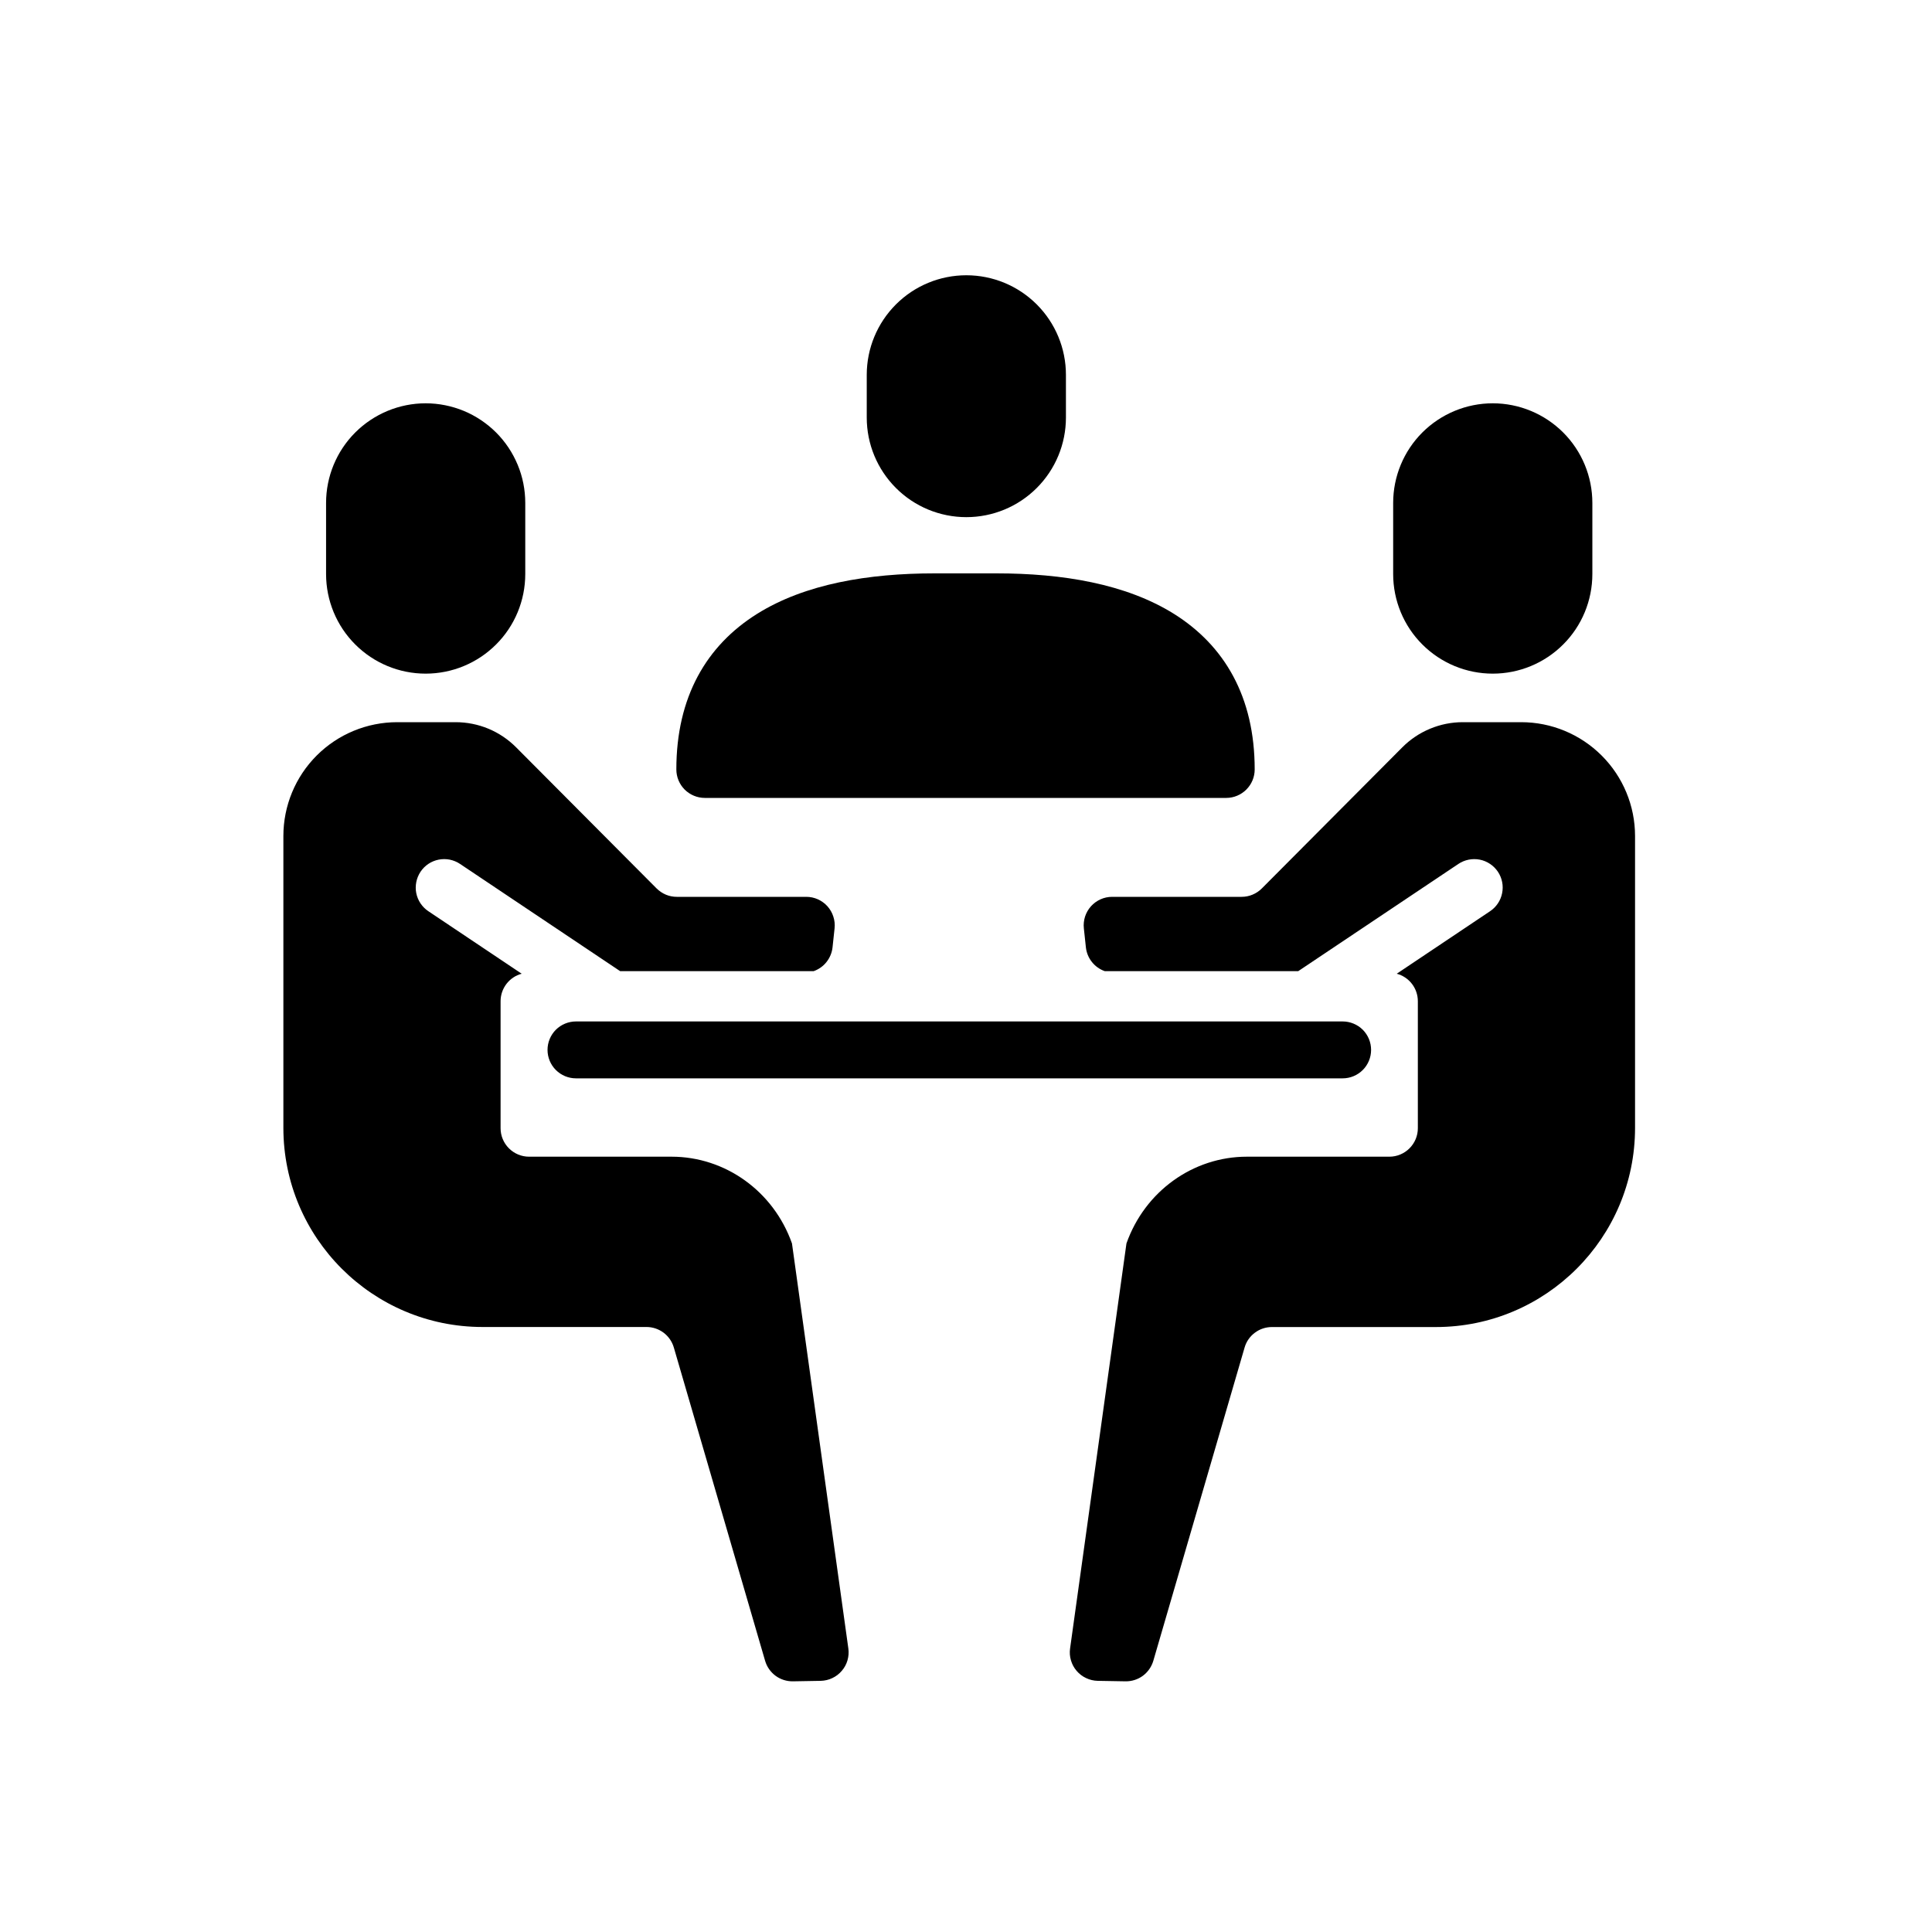<svg width="40" height="40" viewBox="0 0 40 40" fill="none" xmlns="http://www.w3.org/2000/svg">
<path d="M22.069 7.761C22.069 7.214 21.852 6.69 21.465 6.303C21.078 5.916 20.554 5.699 20.007 5.699C19.46 5.699 18.935 5.916 18.549 6.303C18.162 6.69 17.945 7.214 17.945 7.761V8.645C17.945 9.192 18.162 9.716 18.549 10.103C18.935 10.49 19.46 10.707 20.007 10.707C20.554 10.707 21.078 10.49 21.465 10.103C21.852 9.716 22.069 9.192 22.069 8.645V7.761ZM8.813 8.35C8.266 8.35 7.742 8.568 7.355 8.954C6.968 9.341 6.751 9.866 6.751 10.412V11.885C6.751 12.432 6.968 12.957 7.355 13.343C7.742 13.73 8.266 13.947 8.813 13.947C9.36 13.947 9.884 13.73 10.271 13.343C10.658 12.957 10.875 12.432 10.875 11.885V10.412C10.875 10.142 10.822 9.873 10.718 9.623C10.614 9.373 10.463 9.146 10.271 8.954C10.079 8.763 9.852 8.611 9.602 8.507C9.352 8.404 9.084 8.35 8.813 8.35ZM32.968 10.412C32.968 9.866 32.751 9.341 32.364 8.954C31.977 8.568 31.453 8.35 30.906 8.35C30.359 8.35 29.835 8.568 29.448 8.954C29.061 9.341 28.844 9.866 28.844 10.412V11.885C28.844 12.432 29.061 12.957 29.448 13.343C29.835 13.73 30.359 13.947 30.906 13.947C31.453 13.947 31.977 13.73 32.364 13.343C32.751 12.957 32.968 12.432 32.968 11.885V10.412ZM9.525 17.887L12.84 20.107H16.845C16.95 20.07 17.043 20.005 17.112 19.917C17.181 19.83 17.225 19.724 17.237 19.613L17.279 19.22C17.288 19.138 17.279 19.055 17.253 18.976C17.228 18.897 17.186 18.825 17.131 18.763C17.076 18.702 17.008 18.653 16.933 18.619C16.857 18.585 16.776 18.568 16.693 18.568H14.012C13.935 18.568 13.858 18.553 13.786 18.523C13.715 18.493 13.65 18.449 13.595 18.395L10.686 15.473C10.522 15.308 10.327 15.177 10.112 15.087C9.897 14.998 9.666 14.952 9.434 14.952H8.224C7.599 14.952 6.999 15.2 6.557 15.642C6.115 16.084 5.867 16.684 5.867 17.309V23.35C5.867 25.628 7.714 27.474 9.991 27.474H13.386C13.513 27.474 13.637 27.516 13.739 27.592C13.841 27.669 13.915 27.776 13.951 27.899L15.841 34.386C15.877 34.51 15.954 34.619 16.058 34.696C16.162 34.772 16.288 34.812 16.418 34.81L16.991 34.8C17.075 34.798 17.157 34.779 17.232 34.743C17.307 34.708 17.374 34.657 17.428 34.593C17.483 34.53 17.523 34.456 17.546 34.376C17.569 34.296 17.576 34.212 17.564 34.129L16.397 25.744C16.014 24.66 15.013 23.948 13.904 23.948H10.953C10.797 23.948 10.647 23.885 10.537 23.775C10.426 23.664 10.364 23.515 10.364 23.358V20.729C10.364 20.599 10.407 20.473 10.486 20.37C10.565 20.267 10.676 20.193 10.801 20.16L8.869 18.866C8.804 18.823 8.749 18.767 8.706 18.703C8.663 18.639 8.633 18.566 8.618 18.49C8.603 18.415 8.604 18.336 8.619 18.261C8.634 18.185 8.664 18.113 8.707 18.048C8.794 17.918 8.929 17.828 9.082 17.798C9.158 17.783 9.236 17.783 9.312 17.798C9.388 17.814 9.46 17.843 9.525 17.887ZM23.322 25.744L22.155 34.129C22.143 34.212 22.149 34.296 22.173 34.376C22.196 34.456 22.236 34.53 22.29 34.593C22.345 34.657 22.411 34.708 22.487 34.743C22.562 34.779 22.644 34.798 22.727 34.8L23.301 34.81C23.431 34.812 23.557 34.772 23.661 34.696C23.765 34.619 23.841 34.51 23.878 34.386L25.768 27.899C25.803 27.776 25.878 27.669 25.98 27.593C26.082 27.516 26.206 27.475 26.333 27.475H29.728C32.005 27.475 33.852 25.628 33.852 23.351V17.309C33.852 16.684 33.603 16.084 33.161 15.643C32.719 15.201 32.12 14.952 31.495 14.952H30.285C30.052 14.952 29.822 14.998 29.607 15.088C29.392 15.177 29.197 15.308 29.033 15.473L26.124 18.395C26.069 18.45 26.004 18.493 25.932 18.523C25.861 18.553 25.784 18.568 25.706 18.568H23.026C22.943 18.568 22.861 18.585 22.786 18.619C22.71 18.653 22.643 18.702 22.588 18.763C22.532 18.825 22.491 18.897 22.465 18.976C22.44 19.055 22.431 19.138 22.44 19.22L22.482 19.613C22.494 19.724 22.537 19.83 22.607 19.917C22.676 20.005 22.769 20.07 22.874 20.107H26.878L30.194 17.887C30.324 17.8 30.483 17.768 30.637 17.798C30.79 17.828 30.925 17.919 31.012 18.048C31.099 18.178 31.131 18.337 31.1 18.491C31.07 18.644 30.98 18.779 30.85 18.866L28.918 20.16C29.043 20.193 29.154 20.267 29.233 20.37C29.312 20.473 29.355 20.599 29.355 20.729V23.358C29.355 23.515 29.293 23.664 29.182 23.775C29.072 23.885 28.922 23.948 28.766 23.948H25.815C24.706 23.948 23.705 24.66 23.322 25.744Z" fill="black"/>
<path d="M11.336 21.737C11.336 21.58 11.398 21.431 11.508 21.32C11.619 21.21 11.769 21.148 11.925 21.148H27.798C27.954 21.148 28.104 21.21 28.215 21.32C28.325 21.431 28.387 21.58 28.387 21.737C28.387 21.893 28.325 22.043 28.215 22.153C28.104 22.264 27.954 22.326 27.798 22.326H11.925C11.769 22.326 11.619 22.264 11.508 22.153C11.398 22.043 11.336 21.893 11.336 21.737ZM19.347 11.871C17.989 11.871 16.669 12.086 15.672 12.711C14.63 13.364 14.003 14.426 14.003 15.93C14.003 16.087 14.065 16.236 14.175 16.347C14.286 16.457 14.436 16.52 14.592 16.52H25.388C25.544 16.52 25.694 16.457 25.804 16.347C25.915 16.236 25.977 16.087 25.977 15.93C25.977 14.426 25.35 13.365 24.308 12.711C23.31 12.086 21.99 11.871 20.632 11.871H19.347Z" fill="black"/>
</svg>
